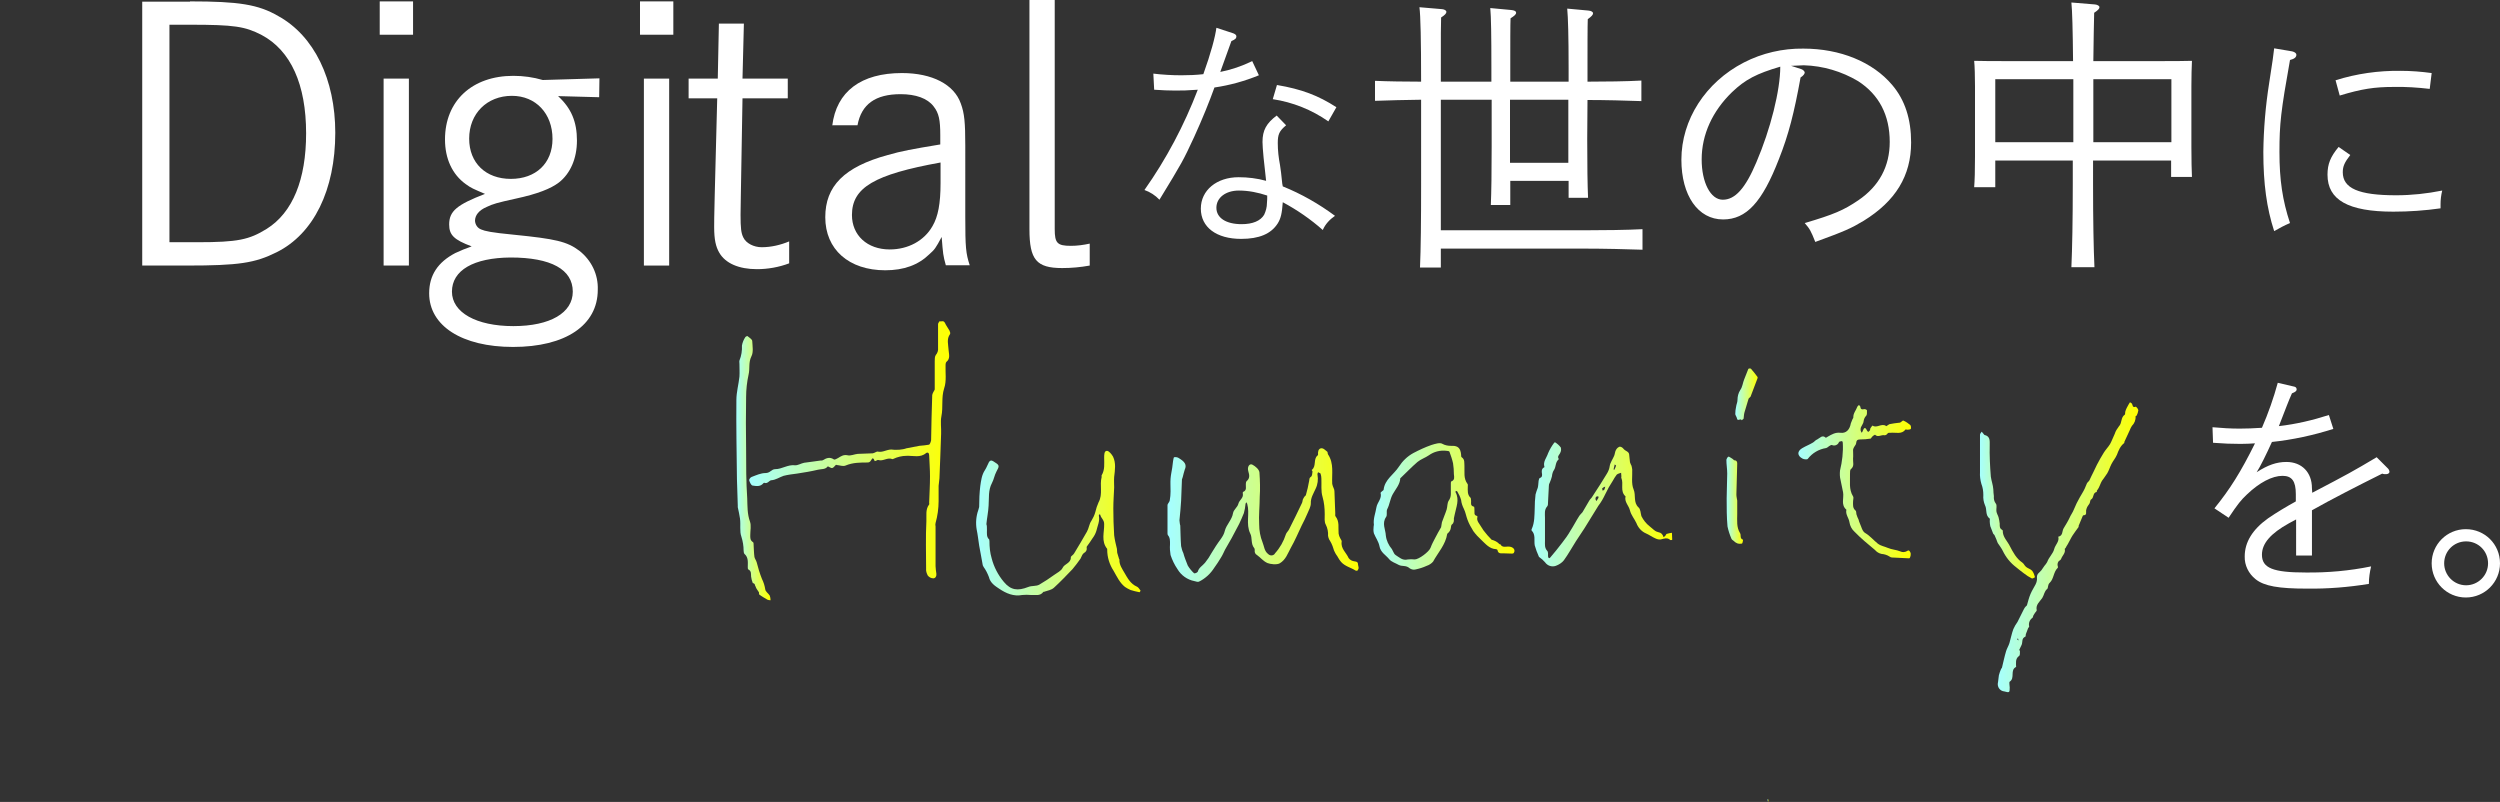 <?xml version="1.0" encoding="utf-8"?>
<!-- Generator: Adobe Illustrator 24.1.0, SVG Export Plug-In . SVG Version: 6.00 Build 0)  -->
<svg version="1.1" id="レイヤー_1" xmlns="http://www.w3.org/2000/svg" xmlns:xlink="http://www.w3.org/1999/xlink" x="0px"
	 y="0px" viewBox="0 0 900 288.7" style="enable-background:new 0 0 900 288.7;" xml:space="preserve">
<rect x="0" y="0" width="900" height="288.7" fill="#333333" stroke="none"/>
<style type="text/css">
	.st0{fill:#FFFFFF;}
	.st1{fill:url(#SVGID_1_);}
	.st2{fill:url(#SVGID_2_);}
	.st3{fill:url(#SVGID_3_);}
	.st4{fill:url(#SVGID_4_);}
	.st5{fill:url(#SVGID_5_);}
	.st6{fill:url(#SVGID_6_);}
	.st7{fill:url(#SVGID_7_);}
	.st8{fill:url(#SVGID_8_);}
	.st9{fill:url(#SVGID_9_);}
	.st10{fill:url(#SVGID_10_);}
	.st11{fill:url(#SVGID_11_);}
	.st12{fill:url(#SVGID_12_);}
</style>
<g id="レイヤー_2_1_">
	<g id="レイヤー_8">
		<path class="st0" d="M68.4,0.5C86,0.5,93,1.6,100.2,5.8c12.9,7.1,20.5,22.8,20.5,42c0,20.6-7.8,36.4-21.1,43
			c-7.8,3.9-13.6,4.8-32.4,4.8h-16v-95H68.4z M71.1,87.2c14.5,0,18.6-0.9,24.9-4.8c9.4-5.9,14.2-17.8,14.2-34.4
			c0-17.6-5.5-29.8-16-35.4c-6-3.1-9.9-3.7-25.8-3.7h-7.4v78.3H71.1z"/>
		<path class="st0" d="M215.7,35l-14.8-0.4c4.8,4.4,6.8,9.3,6.8,16c0,6.5-2.4,11.9-6.5,15.1c-2.9,2.2-7.6,4.1-15.5,5.8
			c-6.8,1.5-8.2,1.9-10.5,3c-2.8,1.2-4.2,3-4.2,5c0.1,1.4,0.9,2.6,2.2,3.1c1.4,0.6,3.5,1.1,11.8,1.9c14.9,1.5,19.1,2.4,23.6,5.8
			c4.3,3.4,6.8,8.5,6.6,14c0,12.8-11.6,20.6-30.5,20.6c-18.4,0-30.2-7.6-30.2-19.3c0-6.5,3.1-11.2,9.4-14.5c1.9-0.9,3.9-1.7,5.9-2.4
			c-6.4-2.4-8.1-4.1-8.1-7.9c0-4.8,2.8-7.1,12.9-11c-4.2-1.8-5-2.1-6.9-3.5c-4.9-3.5-7.5-9.2-7.5-16.1c0-13.9,9.8-22.9,24.6-22.9
			c3.6,0,7.2,0.5,10.6,1.5l20.4-0.6L215.7,35z M162.7,105c0,7.5,8.8,12.4,22.1,12.4s21.4-4.8,21.4-12.4c0-8-7.8-12.3-22.4-12.3
			C170.5,92.8,162.7,97.3,162.7,105L162.7,105z M168.9,49.9c0,8.8,6,14.5,15,14.5s15-5.6,15-14.4c0-9.1-6-15.5-14.6-15.5
			C175.3,34.5,168.9,40.9,168.9,49.9L168.9,49.9z"/>
		<path class="st0" d="M242.4,0.5v12h-12v-12H242.4z M240.9,28.3v67.3h-9.1V28.3H240.9z"/>
		<path class="st0" d="M148.7,0.5v12h-12v-12H148.7z M147.2,28.3v67.3h-9.1V28.3H147.2z"/>
		<path class="st0" d="M283.6,28.3v7.1h-16.3l-0.6,35.1c-0.1,4.5-0.1,5.5-0.1,6.8c0,4.8,0.2,6.6,1,8.2c1,2.1,3.8,3.5,6.6,3.5
			c3.4,0,6.8-0.8,9.9-2.1v7.9c-3.7,1.4-7.7,2.1-11.6,2.1c-6.5,0-11.4-2.1-13.6-6c-1.2-2.1-1.8-4.6-1.8-9.2c0-2.4,0-2.6,0.2-11.4
			l0.9-34.9h-10.3v-7.1h10.5l0.4-19.8h9l-0.5,19.8H283.6z"/>
		<path class="st0" d="M299.6,45.3c1.5-12.4,10.4-19,25.1-19c10.9,0,18.8,4.1,21.2,11c1.3,3.5,1.6,6.8,1.6,15.2V78
			c0,11.1,0.2,13.2,1.6,17.5h-8.6c-1-3.6-1-4-1.5-10.2c-2.2,4.1-2.5,4.5-4.4,6.2c-4,3.9-9.2,5.8-15.9,5.8
			c-13.1,0-21.6-7.5-21.6-19.1c0-11.2,6.8-18.1,22.5-22.4c4.9-1.4,8.6-2.1,18.9-3.8v-3.4c0-5.4-0.5-7.9-2.4-10.3
			c-2.2-2.9-6.4-4.4-11.9-4.4c-9,0-14.1,3.6-15.5,11.2H299.6z M338.6,58.5c-23.8,4.3-31.9,9-31.9,18.9c0,7.3,5.5,12.4,13.6,12.4
			c6.6,0,12.4-3.1,15.4-8.4c2-3.4,2.9-8.1,2.9-15.5V58.5z"/>
		<path class="st0" d="M379.7,82.5c0,5,0.9,6,5.8,6c2.3,0,4.5-0.3,6.8-0.8v7.9c-3.3,0.6-6.6,0.9-9.9,0.9c-9.3,0-11.8-3-11.8-14V0
			h9.1V82.5z"/>
		<path class="st0" d="M444,12c0.7,0.3,1.1,0.6,1.1,1.1c0,0.7-0.4,1.1-1.8,1.7l-4,11.1c4-0.8,7.8-2.1,11.5-3.9l2.4,5.1
			c-5.1,2.1-10.5,3.6-16,4.4c-1.8,5-4.2,11-7.3,17.8c-4,8.6-4.2,9-12.5,22.6c-1.5-1.6-3.4-2.8-5.4-3.5c7.9-11.2,14.3-23.3,19.2-36.1
			c-4.2,0.3-5.3,0.3-8.3,0.3c-2.5,0-4.1-0.1-7.4-0.3l-0.3-5.8c3.3,0.4,6.7,0.6,10.1,0.6c2.7,0,5.3-0.1,7.9-0.4
			c2.7-7.5,4.3-13.5,4.7-16.7L444,12z M463,45.1c-2.5,2.1-3,3.3-3,6.4c0,2.7,0.3,5.3,0.8,7.9c0.4,2.5,0.4,3,0.7,5.7
			c0.1,0.7,0.1,1.3,0.3,2c6.7,2.7,13,6.3,18.8,10.6c-1.9,1.3-3.5,3-4.4,5.1c-4.4-3.9-9.2-7.2-14.4-10c-0.3,4.1-0.7,5.8-1.8,7.6
			c-2.4,3.8-6.7,5.6-13.2,5.6c-8.9,0-14.5-4.2-14.5-10.9c0-6.6,5.7-11.3,13.6-11.3c3.3,0,6.7,0.4,9.9,1.3c-0.7-5.8-1.3-11.9-1.3-14
			c0-4.2,1.4-6.7,5.1-9.5L463,45.1z M446,68.6c-4.8,0-8.1,2.6-8.1,6.2s3.4,5.9,9.1,5.9c4,0,6.8-1.2,8.1-3.4c0.6-1.3,1-2.7,1-4.2
			c0.1-0.9,0.1-1.8,0.1-2.7C452.9,69.3,449.5,68.6,446,68.6z M459.7,30.6c8.9,1.5,14.9,3.8,21.4,8l-2.9,5.1c-6-4.2-12.8-6.9-20-8
			L459.7,30.6z"/>
		<path class="st0" d="M571.4,50c0,9.5,0.1,16.6,0.3,21.2h-7v-6.1h-21v8.7h-7c0.2-4.7,0.3-11.8,0.3-21.2V35.9h-18.3v47h52
			c6.2,0,15.3-0.1,20.6-0.4v7.4c-5.3-0.2-14.4-0.4-20.6-0.4h-52v6.8h-7.5c0.3-6.7,0.4-16.9,0.4-30.2V35.9
			c-5.6,0.1-12.2,0.2-16.6,0.4v-7.2c4.4,0.2,11,0.3,16.6,0.3c0-14.8-0.2-23.8-0.6-26.8l8.2,0.7c0.9,0.1,1.5,0.5,1.5,1
			s-0.5,1.1-1.9,2c-0.1,3.4-0.1,3.6-0.1,23.1h18.2v-5c0-11.8-0.1-18.3-0.4-21.5l7.5,0.7c1.1,0.1,1.8,0.4,1.8,1s-0.6,1.1-2,2
			c-0.1,2-0.1,8.8-0.1,17.8v5h21v-4.8c0-11.7-0.2-18.3-0.5-21.5l7.6,0.7c1.1,0.1,1.7,0.5,1.7,1s-0.5,1.1-1.9,2.1
			c-0.1,1.9-0.1,11.5-0.1,17.7v4.8c6,0,14.3-0.1,19.4-0.4v7.4c-5.1-0.2-13.4-0.4-19.4-0.4L571.4,50z M543.6,35.9v22.7h21V35.9H543.6
			z"/>
		<path class="st0" d="M648.5,24.9c0.6,0.2,1.2,0.8,1.2,1.2s-0.4,1.1-1.5,1.8c-2.3,12.7-4.3,20.6-7.8,29.4
			C634.4,72.8,628.7,79,620.3,79c-9,0-15-8.6-15-21.5c0-14.4,8.7-27.9,22.5-35c6.6-3.4,14-5.1,21.4-5c13.3,0,25,4.8,32,13.1
			c4.6,5.4,6.8,12.3,6.8,20.7c0,12-5.6,21.1-17.1,28.2c-4.5,2.7-6.7,3.7-17.4,7.6c-1.6-4-1.9-4.6-3.8-6.8c10.5-3.1,14-4.6,19.3-8.2
			c7.5-5.1,11.3-12.2,11.3-21c0-9.6-3.8-17-11.4-21.9c-5.9-3.5-12.6-5.5-19.5-5.7c-0.8,0-2.8,0.1-4.6,0.2L648.5,24.9z M623.5,33.2
			c-7,6.8-10.9,15.2-10.9,24.2c0,8.3,3.2,14.5,7.6,14.5s8.1-4,12.1-13.5c5.1-11.9,8.6-25.9,8.6-34.4
			C632.4,26.5,628.3,28.6,623.5,33.2L623.5,33.2z"/>
		<path class="st0" d="M718.3,57.8v9.6h-7.6c0.2-2.5,0.3-5.9,0.3-11V31c0-3.3-0.1-7.2-0.3-9.1c3.6,0.1,6.8,0.1,11.4,0.1h24.2
			c-0.1-11.2-0.3-18.3-0.6-21.1l8.5,0.7c0.9,0.1,1.6,0.5,1.6,1s-0.5,1.1-1.9,2c-0.1,3.7-0.2,9.8-0.3,17.4h24.1c4.7,0,7.9,0,11.4-0.1
			c-0.1,1.9-0.2,5.8-0.2,9.1v21.9c0,4.9,0.1,8.4,0.2,10.8h-7.5v-5.9h-28.1V66c0,13.6,0.2,23.6,0.5,30.2h-8.3
			c0.3-6.7,0.5-16.9,0.5-30.2v-8.2H718.3z M746.4,28.5h-28.1v22.7h28.1V28.5z M781.7,51.2V28.5h-28.1v22.7H781.7z"/>
		<path class="st0" d="M825.2,18.5c0.9,0.2,1.5,0.7,1.5,1.2c0,0.9-0.7,1.5-2.3,1.9c-3.3,18.5-3.8,23-3.8,33.1s1.1,17.4,3.8,25.6
			c-1.9,0.8-3.8,1.8-5.7,2.9c-2.7-8.3-3.9-17.1-3.9-28.5c0.1-8.3,0.8-16.6,2.1-24.8c1.1-7,1.7-11.2,1.8-12.5L825.2,18.5z
			 M846.1,55.8c-2,2.6-2.7,4-2.7,6.2c0,5.8,5.7,8.3,19.2,8.3c5.6,0,11.1-0.6,16.6-1.7c-0.4,1.6-0.6,3.3-0.6,4.9V75
			c-5.6,0.8-11.3,1.2-17,1.2c-16.2,0-23.7-4.2-23.7-13.3c0-3.9,1.1-6.5,4-10L846.1,55.8z M840.8,28.9c7.6-2.4,15.5-3.5,23.4-3.4
			c3.8,0,7.5,0.3,11.2,0.8l-0.7,5.7c-4.3-0.5-8.7-0.8-13-0.7c-6.9,0-11.5,0.7-19.4,3.1L840.8,28.9z"/>
		<g id="シェイプ_18">
			
				<linearGradient id="SVGID_1_" gradientUnits="userSpaceOnUse" x1="420.858" y1="104.48" x2="489.61" y2="104.48" gradientTransform="matrix(1 0 0 -1 0 290)">
				<stop  offset="0" style="stop-color:#A6FFFF"/>
				<stop  offset="1" style="stop-color:#FFFF00"/>
			</linearGradient>
			<path class="st1" d="M426.5,169.1c-0.3,0.9-0.5,1.8-0.7,2.6c-0.1,0.3-0.2,0.6-0.3,0.9c-0.1,2.6-0.2,5.1-0.3,7.7
				c-0.1,2.3-0.4,4.7-0.6,7c0.1,0.7,0.1,1.3,0.3,1.9c0.1,2.5,0.1,5,0.3,7.4c0.2,0.9,0.4,1.7,0.8,2.5c0.4,1.5,1,3,1.6,4.5
				c0.6,1,1.4,2,2.3,2.8c0.5,0,1-0.2,1.3-0.6c0.4-1.5,1.7-2.1,2.6-3.2c0.9-1.1,1.7-2.3,2.4-3.6c0.5-0.8,1-1.6,1.5-2.4
				c1.1-1.8,2.8-3.5,3.2-5.4c0.6-2.4,2.6-4,3-6.5c0.2-1.2,1.6-2.1,1.9-3.3c0.3-1.4,2-2.1,1.6-3.8c0-0.1,0-0.5,0.1-0.5
				c1.5-0.6,0.9-1.9,1-2.9c0-0.4,0.1-0.8,0.3-1c1.2-1,1-2.2,0.6-3.5c-0.5-1.6,0.4-3,1.5-2.4s2.4,1.7,2.5,2.8
				c0.2,2.9,0.3,5.9,0.1,8.8c0,3.3-0.4,6.6-0.2,9.9c0,2.2,0.4,4.4,1.2,6.4c0.6,1.4,0.6,3.2,2.1,4.3c0.6,0.6,1.6,0.6,2.2,0
				c0.1-0.1,0.1-0.2,0.2-0.3c1.8-2,3.1-4.3,3.9-6.8c0.2-0.7,0.9-1.2,1.2-1.9c1.6-3.1,3.1-6.3,4.6-9.4c0.2-0.4,0.2-0.8,0.3-1.2
				c0.2-0.4,0.3-0.7,0.6-1.1c0.1-0.2,0.4-0.3,0.5-0.5c0.5-1.7,0.9-3.5,1.2-5.2c0.1-0.6,0-1.1,0.7-1.5c0.4-0.3,0.4-1.2,0.5-1.8
				c0-0.2-0.3-0.6-0.3-0.6c1.8-1.3,0.5-3.9,2.1-5.2c0.1-0.1,0.2-0.2,0.2-0.4c-0.1-0.9,0.1-2,1-2.2s1.6,0.7,2.3,1.2
				c0.2,0.1,0.1,0.7,0.3,1c2.2,3.3,1.3,7,1.5,10.6c0.1,0.5,0.3,1.1,0.5,1.5c0.2,0.4,0.3,0.8,0.3,1.2c0.1,2.7,0.2,5.3,0.3,8
				c0,0.3-0.1,0.8,0.1,1c1.5,1.9,0.9,4.1,1.1,6.2c0.1,0.6,0.3,1.2,0.6,1.7c0.2,0.4,0.6,0.9,0.5,1.2c-0.4,2.5,1.7,4,2.5,5.9
				c0.5,0.7,1.3,1.1,2.2,1.2c0.8,0.1,1.2,0.3,1.2,1.2c0,0.4,0.2,0.7,0.2,1.1c0,0.4-0.2,0.7-0.4,1c-0.1,0.1-0.5,0.1-0.7,0
				c-1.7-1.1-3.8-1.5-5.2-3.1c-0.4-0.5-0.8-1-1.1-1.6c-0.2-0.3-0.3-0.6-0.5-0.8s-0.5-0.8-0.7-1.2s-0.4-0.8-0.5-1.3
				c-0.2-0.6-0.4-1.2-0.7-1.8s-0.5-0.9-0.8-1.4c-0.2-0.4-0.3-0.8-0.4-1.3c0.1-1.4-0.2-2.8-0.8-4c-0.6-1-0.4-2.5-0.4-3.8
				c0-2.1-0.2-4.2-0.8-6.3c-0.6-2-0.3-4.3-0.4-6.5c0-0.6-0.1-1.2-0.3-1.8c-0.1-0.2-0.6-0.3-0.9-0.5c-0.1,0.3-0.3,0.6-0.2,0.9
				c0.3,1.7,0.1,3.5-0.7,5.1c-0.7,1.6-1.8,3.2-1.7,5.2c0,1.2-0.7,2.4-1.2,3.6c-0.6,1.5-1.4,3-2.1,4.4c-1.3,2.7-2.4,5.4-3.9,8
				c-1.1,2-1.8,4.3-4,5.6c-1.1,0.6-3.4,0.3-4.4-0.1c-1.6-0.7-2.5-2-3.8-2.9c-0.6-0.3-0.9-1-0.8-1.6c0-0.3,0-0.7-0.2-0.9
				c-1.3-1.6-0.6-3.7-1.4-5.2c-1.7-3.5-0.1-7.2-1.1-10.7c-0.1-0.2-0.2-0.4-0.3-0.6c-0.1,0.1-0.2,0.3-0.3,0.5
				c-0.1,1.2-0.3,2.3-0.6,3.4c-0.5,1.3-1.1,2.6-1.7,3.9c-0.9,1.7-1.8,3.4-2.7,5.1c-0.8,1.4-1.6,2.8-2.4,4.2c-0.5,1-0.9,2-1.5,2.9
				c-0.7,1.2-1.5,2.4-2.3,3.5c-0.7,1.1-1.5,2.1-2.5,3c-0.9,0.8-2,1.6-3.1,2.1c-0.4,0.2-1.1-0.1-1.6-0.2c-2.6-0.5-4.8-2.1-6.1-4.3
				c-1.1-1.6-1.9-3.3-2.5-5.1c-0.2-1.2-0.3-2.5-0.2-3.8c0-1.2,0.1-2.4-0.8-3.4c-0.1-0.2-0.1-0.6-0.1-0.8c0-3.3,0-6.6,0-9.9
				c0-0.6,0.7-1.1,0.8-1.7c0.2-1.1,0.3-2.2,0.3-3.3c0-1.5-0.1-3.1,0-4.6c0.1-1.3,0.4-2.6,0.6-3.9c0.1-0.8,0.2-1.6,0.3-2.4
				c0.1-0.5,0.2-1.4,0.4-1.4c0.6-0.1,1.3,0,1.8,0.4C426.3,166.1,427.4,167.2,426.5,169.1z"/>
			
				<linearGradient id="SVGID_2_" gradientUnits="userSpaceOnUse" x1="269.8" y1="128.035" x2="341.932" y2="128.035" gradientTransform="matrix(1 0 0 -1 0 290)">
				<stop  offset="0" style="stop-color:#A6FFFF"/>
				<stop  offset="1" style="stop-color:#FFFF00"/>
			</linearGradient>
			<path class="st2" d="M337.9,174.9c0,1.9,0,3.7,0,5.5c0,2.7-0.4,5.4-1.1,7.9c-0.1,0.4-0.1,0.8,0,1.2c0,4.8,0,9.6,0,14.3
				c0,0.9,0.2,1.9,0.3,2.8s-0.4,1.6-1.1,1.6c-0.8,0-1.5-0.4-2-1c-0.4-0.8-0.7-1.6-0.6-2.5c0-5.7-0.2-11.4,0.1-17.1
				c0.1-2-0.4-4.2,1-6c0.1-0.1,0-0.4,0-0.6c0.1-3.2,0.3-6.3,0.3-9.5c0-2.5-0.2-5-0.3-7.6c0-0.8-0.5-1.2-1.1-0.8
				c-2.1,1.8-4.6,0.9-7,1c-1.7,0-3.3,0.4-4.8,1.1c-0.1,0-0.2,0.1-0.3,0.1c-1.8-0.8-3.4,0.9-5.1,0.3c-0.2-0.1-0.6,0.2-0.9,0.3
				c-0.1,0-0.3,0.1-0.4,0.1c-0.8-2.1-1.1-0.3-1.7,0.2c-0.2,0.2-0.5,0.3-0.8,0.3c-2.7,0-5.4,0-8,1.1c-0.9,0.4-2.1-0.1-3.2-0.2
				c-0.1,0-0.2-0.1-0.2-0.1c-0.5,0.4-0.9,1.1-1.4,1.2s-1.5-0.7-1.6-0.6c-0.9,1.2-2.3,0.9-3.5,1.2c-2.5,0.6-5,1-7.6,1.4
				c-1.6,0.2-3.2,0.4-4.8,0.8c-1.5,0.5-2.8,1.5-4.5,1.6c-0.7,0.1-1.3,1.4-2.5,0.9c-0.1,0-0.2,0.1-0.3,0.2c-1.1,1.3-2.6,1-3.9,0.8
				c-0.5-0.1-1-1.2-1.2-1.9c-0.1-0.3,0.5-1.1,0.9-1.2c1.6-0.6,3.3-1.4,5-1.4s2.1-1.4,3.5-1.4c2.4,0,4.5-1.7,7.1-1.4
				c1,0.1,2.2-0.7,3.3-0.9c2-0.3,4-0.5,5.9-0.8c0.3,0,0.6,0,0.8-0.1c1.3-0.8,2.5-1.3,4-0.3c0.2,0.2,1-0.2,1.5-0.5
				c1-0.6,1.9-1.3,3.4-1c1.1,0.3,2.5-0.4,3.7-0.5c1.8-0.1,3.6-0.1,5.4-0.2c0.7-0.1,1.4-0.8,1.9-0.6c1.9,0.4,3.5-1.1,5.5-0.7
				c0.6,0.1,1.4,0,2.2,0c0.9-0.1,1.7-0.2,2.5-0.5c1.5-0.3,3.1-0.6,4.7-0.9c1.2-0.1,2.3-0.2,3.4-0.4c0.4-0.1,0.7-1.1,0.8-1.6
				c0.1-5.4,0.2-10.8,0.4-16.3c0.1-0.5,0.3-0.9,0.6-1.4c0.1-0.2,0.3-0.4,0.3-0.6c0-3.4,0-6.8,0-10.2c0-0.7,0-1.7,0.4-2.2
				c0.6-0.7,0.9-1.6,0.8-2.5c0-2.8,0-5.7,0-8.6c0-0.4,0.4-0.8,0.6-1.1c0.5,0.4,1.3-0.5,1.9,0.7c0.4,0.9,1.1,1.8,1.6,2.7
				c0.2,0.4,0.4,1,0.2,1.3c-1.3,1.8-0.6,3.8-0.5,5.8c0.1,1.4,0.7,3-0.8,4.2c-0.2,0.2-0.3,0.7-0.3,1c-0.1,2.9,0.4,5.9-0.5,8.5
				c-1.1,3.4-0.3,6.7-1,10.1c-0.4,2,0,4.2-0.1,6.3c-0.1,2.8-0.2,5.6-0.3,8.4c-0.1,2.5-0.2,5.1-0.3,7.6
				C338.1,173.2,338,174,337.9,174.9z"/>
			
				<linearGradient id="SVGID_3_" gradientUnits="userSpaceOnUse" x1="351.554" y1="101.974" x2="410.795" y2="101.974" gradientTransform="matrix(1 0 0 -1 0 290)">
				<stop  offset="0" style="stop-color:#A6FFFF"/>
				<stop  offset="1" style="stop-color:#FFFF00"/>
			</linearGradient>
			<path class="st3" d="M355.3,190.8c0,1.3-0.2,2.5,0.8,3.4c0.1,0.1,0,0.4,0.1,0.6c0,2.1,0.2,4.2,0.8,6.2c0.8,3.1,2.3,6,4.4,8.5
				c2.5,3,5,3.3,8.8,1.8c1.2-0.5,2.8-0.2,3.9-0.8c1.9-1.1,3.7-2.3,5.5-3.6c1-0.7,2.4-1.4,2.9-2.4c0.7-1.6,3.1-1.7,3-3.9
				c0-0.4,0.9-0.8,1.2-1.4c1.6-2.6,3.1-5.2,4.6-7.8c0.7-1.2,0.8-2.8,1.6-3.9c0.6-1,1.1-2,1.4-3.1c0.3-1.3,0.7-2.5,1.2-3.6
				c1.6-2.9,0.3-6.1,1.1-9.1c0-0.2-0.1-0.4,0-0.6c1.2-2,0.9-4.2,0.9-6.3c0-1.1,0-2.5,1-2.5c0.7,0,1.7,1.2,2.2,2.1
				c1.1,2.3,0.7,4.8,0.4,7.3c-0.1,1.3,0,2.6,0,3.8c-0.1,2.5-0.3,5-0.3,7.6c0,3.2,0.1,6.4,0.3,9.6c0.2,1.6,0.6,3.3,1,4.9
				c0.1,0.5,0,1,0.1,1.4c0.2,0.7,0.4,1.3,0.6,2c0,0.2,0.2,0.3,0.2,0.5c-0.1,1.8,1,3.3,1.8,4.7c1.1,1.9,2.2,4,4.5,5
				c0.5,0.2,0.9,0.9,1.3,1.4c0,0.1-0.3,0.7-0.4,0.6c-1.1-0.2-2.2-0.5-3.2-0.8c-0.7-0.3-1.4-0.7-2-1.1c-1.9-1.5-2.9-3.7-4.1-5.8
				c-1.5-2.3-2.3-4.9-2.3-7.6c0-0.1,0-0.2,0-0.3c-2.3-2.8-1-6-1.1-9c0-1.5-1.2-2.1-1.4-3.3c-0.1-0.1-0.2-0.1-0.4-0.1
				c-0.1,0.2-0.1,0.3-0.1,0.5c0.4,1.9-0.5,3.6-0.9,5.4c-0.3,1-0.8,1.9-1.4,2.7c-0.6,1-1.3,1.9-2,2.9c-0.1,0.1-0.1,0.2-0.1,0.4
				c0.2,0.8-0.2,1.6-1,2c-0.6,0.4-0.8,1.3-1.2,2c-0.9,1.3-1.9,2.6-2.9,3.8c-2.2,2.3-4.4,4.6-6.7,6.7c-0.9,0.8-2.2,1-3.4,1.4
				c-0.1,0.1-0.4,0-0.4,0.1c-1.2,1.6-2.9,1-4.4,1.1c-1.1-0.1-2.2-0.1-3.2,0c-3.1,0.6-5.8-0.6-8.2-2.2c-1.5-1-3.3-2.1-3.8-4.3
				c-0.5-1.3-1.1-2.5-1.9-3.6c-0.1-0.2-0.2-0.4-0.3-0.6c-0.4-2.4-0.9-4.8-1.3-7.1c-0.3-1.9-0.5-3.9-0.9-5.8c-0.4-2.3-0.2-4.8,0.6-7
				c0.1-0.3,0.2-0.7,0.3-1.1c0-2.5,0.1-5,0.4-7.5c0.3-2,0.5-4,1.7-5.8c0.6-0.9,0.9-1.9,1.4-2.8c0.7-1.2,1.6-0.3,2.1,0
				c1.8,1.1,1.7,1.4,0.6,3.4c-0.7,1.3-0.9,2.8-1.6,4.1c-1.4,2.6-1,5.4-1.2,8.1c-0.1,2.2-0.6,4.5-0.8,6.7
				C355.3,189.1,355.3,190,355.3,190.8z"/>
			
				<linearGradient id="SVGID_4_" gradientUnits="userSpaceOnUse" x1="719.169" y1="92.924" x2="770.05" y2="92.924" gradientTransform="matrix(1 0 0 -1 0 290)">
				<stop  offset="0" style="stop-color:#A6FFFF"/>
				<stop  offset="1" style="stop-color:#FFFF00"/>
			</linearGradient>
			<path class="st4" d="M727.2,234.1c-0.1,0.7,0.1,1.8-0.3,2c-1.5,1.1-1.1,2.6-1.1,4c-2.3,1.1-0.3,4-2.3,5.3c-0.3,0.2,0,1.4,0,2.1
				c0,1.9-0.1,1.9-2,1.4c-1.2-0.1-2.2-1.1-2.3-2.4c0-0.3,0-0.7,0.1-1c0.1-0.8,0.2-1.6,0.3-2.4c0.2-0.8,0.5-1.6,0.8-2.3
				c0.1-0.2,0.3-0.3,0.3-0.4c0.5-2,0.9-4,1.5-6c0.3-1,0.9-1.9,1.2-2.9c0.5-1.7,0.8-3.4,1.4-5c0.4-0.9,0.9-1.8,1.5-2.6
				c0.8-1.5,1.5-3.1,2.3-4.6c0.2-0.4,0.4-0.7,0.7-1c0.1-0.1,0.3-0.2,0.4-0.4c0.4-1.4,0.7-2.7,1.3-4.1s1.2-2.2,1.8-3.4
				c0.4-0.8,0.6-1.6,0.5-2.5c-0.1-1.4,1-1.8,1.6-2.6c0.4-0.5,0.7-1.1,1.1-1.6c0.4-0.4,0.7-0.9,1-1.4c0.6-1.7,2.1-3,2.5-4.6
				s1.9-2.7,1.5-4.4c0,0,0-0.1,0-0.1c1.7-0.3,1.3-2,1.9-3c0.7-1.2,1.5-2.4,2.1-3.7c0.4-1,1.2-2,1.6-3.1c0.6-1.5,1.3-2.9,2.1-4.3
				c0.6-1.1,1.3-2.1,1.8-3.2c0.3-0.6,0.5-1.3,0.8-1.9c0.2-0.4,0.7-0.7,0.9-1.1c0.5-1,0.9-2,1.4-2.9s0.8-1.8,1.3-2.7
				c0.8-1.5,1.6-3,2.5-4.4c0.7-1.1,1.6-2,2.2-3s1.1-2.5,1.7-3.7c0.3-1,0.9-1.9,1.5-2.7c1.2-1.2,0.6-3.2,2.1-4.2
				c0.2-0.1,0.1-0.7,0.2-1.1c0.1-0.4,0.3-0.9,0.5-1.3c0.2-0.4,0.5-0.9,0.7-1.3c0.2-0.3,0.3-0.5,0.5-0.8c0.2,0.2,0.5,0.3,0.7,0.5
				c0.3,0.5,0.1,1.6,1.4,1.1c0.4,0.3,0.8,0.8,0.9,1.3c-0.1,0.7-0.3,1.3-0.6,1.9c-0.1,0.1-0.4,0.2-0.4,0.3c0.1,1.3-0.4,2.5-1.3,3.4
				c-0.3,0.5-0.6,1-0.8,1.6c-0.6,1.4-1.3,2.7-1.9,4.1c-0.1,0.2,0,0.4-0.1,0.5c-1.4,1.1-2,2.6-2.6,4.2c-0.5,1.2-1.4,2.2-2,3.4
				s-0.9,2.3-1.5,3.3s-1.3,1.8-1.9,2.7c-0.3,0.5-0.5,1-0.7,1.5c-0.1,0.3-0.3,0.6-0.4,0.9s-0.5,0.8-0.7,1.1c-0.1,0.1,0,0.5-0.1,0.5
				c-1.5,0.3-0.9,2.1-2,2.7c-0.4,0.2-0.3,1-0.6,1.5s-0.6,0.8-0.8,1.2c-0.2,0.4-0.3,0.8-0.4,1.2c-0.1,0.7,0.4,1.8-1,1.8
				c0,0-0.1,0.1-0.2,0.2c-0.5,1.2-1,2.4-1.5,3.6c0,0.1,0,0.3,0,0.4c-0.7,1-1.5,2-2.2,3.1s-1.1,2.1-1.7,3.1c-0.3,0.5-0.6,0.9-0.8,1.4
				c-0.1,0.1-0.3,0.2-0.3,0.3c0.4,1.5-0.9,2.4-1.3,3.6c-0.1,0.4-0.7,0.6-1,1c-0.2,0.3-0.3,0.7-0.3,1.1c0,0.4,0.3,0.9,0.1,1.1
				c-1.6,1.5-1.4,4-2.9,5.4c-0.8,0.7-0.5,1.9-0.9,2.2c-1.1,0.9-1.1,2.2-1.8,3.3c-0.9,1.3-2.4,2.4-2,4.3c0.1,0.3-0.3,0.6-0.5,0.9
				s-0.5,0.7-0.7,1.1s-0.1,0.6-0.3,0.8c-1,0.7-1.5,1.9-1.2,3.1c0,0.2-0.3,0.5-0.4,0.7c-0.3,0.7-0.5,1.4-0.8,2.1
				c-0.1,0.3,0,0.9-0.2,0.9c-1.4,0.6-0.9,1.9-1.3,2.9c-0.3,0.7-0.6,1.3-1,2.1 M726.7,230.6l-0.2-0.7l-0.4,0.1
				c0.1,0.2,0.3,0.4,0.5,0.5L726.7,230.6z"/>
			
				<linearGradient id="SVGID_5_" gradientUnits="userSpaceOnUse" x1="494.522" y1="107.774" x2="544.986" y2="107.774" gradientTransform="matrix(1 0 0 -1 0 290)">
				<stop  offset="0" style="stop-color:#A6FFFF"/>
				<stop  offset="1" style="stop-color:#FFFF00"/>
			</linearGradient>
			<path class="st5" d="M503.6,203.4c-1.2-0.7-2.7-1.1-3.5-2.1c-1.2-1.5-3.1-2.4-3.5-4.7c-0.3-1.6-1.4-3.1-2-4.6
				c-0.2-0.8-0.2-1.6-0.1-2.4c0-0.2,0.1-0.5,0.1-0.7c-0.3-2.2,0.6-4.2,0.9-6.2c0.3-1.9,2.1-3.2,1.5-5.3c0-0.1,0.4-0.4,0.6-0.6
				s0.5-0.3,0.5-0.5c0.4-3.7,3.7-5.5,5.5-8.3c1.3-2,3-3.7,5.2-4.9c2.1-1.1,4.2-2.1,6.5-2.9c1.3-0.4,3.1-1,4-0.4c0.9,0.5,2,0.7,3,0.7
				c0.2,0,0.4,0,0.6,0c2,0,2.9,0.9,3.1,3.2c0,0.3,0,0.8,0.2,0.9c1.2,0.8,0.9,2,1,3.2c0.1,2.2-0.4,4.4,1.1,6.4c0.2,0.2,0.1,0.6,0.1,1
				c0,1.4-0.2,2.9,1,4c0.2,0.2,0.1,0.8,0.2,1.2c0,0.8-0.3,1.7,1,2c0.2,0,0.2,0.9,0.2,1.4c0.1,0.7-0.3,1.6,0.8,1.9
				c0.1,0,0.3,0.2,0.3,0.3c-0.5,1.5,0.7,2.5,1.3,3.6c0.5,0.9,1.1,1.7,1.8,2.5c0.5,0.7,1.2,1.3,1.8,2c0.1,0.1,0.1,0.2,0.2,0.2
				c1.1,0.3,2.1,0.8,2.8,1.6c0,0,0.2,0,0.3,0c0.8,1.5,2.2,0.7,3.4,0.9c1.4,0.2,2.1,1.2,1.5,2.2c-0.1,0.2-0.4,0.3-0.6,0.3
				c-1,0-2.1-0.1-3.1-0.1s-2,0.2-2.2-1.2c0-0.1-0.3-0.3-0.5-0.3c-2.4-0.1-3.8-1.9-5.4-3.4c-1-0.9-2-2-2.8-3.1
				c-0.8-1.3-1.6-2.7-2.1-4.1c-0.5-1.3-0.7-2.7-1.3-3.9c-0.5-1-0.9-2.1-1-3.2c-0.3-1.1-0.8-2.1-1.4-3.1c-0.1-0.1-0.3-0.1-0.5-0.2
				c0,0.2-0.2,0.4-0.1,0.5c1.5,2.7,0.2,5.4-0.3,8c-0.1,0.4-0.2,0.9-0.3,1.4c0,0.8,0.1,1.6-0.7,2.2c-0.4,0.3-0.3,1.1-0.5,1.7
				c-0.1,0.4-0.3,0.7-0.6,1.1c-0.2,0.2-0.5,0.4-0.6,0.6c-0.6,3.9-3.3,6.7-5.1,10c-0.6,0.7-1.4,1.2-2.3,1.5c-1.3,0.6-2.6,1-4,1.3
				c-0.7,0.2-1.5,0-2.1-0.4C506.2,203.4,504.8,204,503.6,203.4 M518.8,189.8c0.1-0.6,0.2-1.2,0.3-1.8c0.5-1.5,1.2-3,1.7-4.6
				c0.3-1,0.2-2.3,0.7-3.1c0.5-0.7,0.8-1.5,0.8-2.4c0-1.2,0-2.5,0-3.7c0-0.3,0-0.9,0.2-0.9c1.3-0.5,1-1.6,0.9-2.6
				c0-1.3-0.1-2.6-0.3-3.9c-0.3-1.4-0.8-2.8-1.3-4.2c-0.1-0.2-0.7-0.3-1-0.3c-2.3-0.3-4.6,0.3-6.4,1.6c-1.3,0.9-2.9,1.4-4.1,2.4
				c-2.1,1.8-4,3.8-6,5.7c-0.1,0.1-0.2,0.1-0.2,0.2c-0.1,2.2-1.7,3.9-2.7,5.7s-1.1,3.7-2,5.4c-0.4,0.8,0.1,2.1-0.4,2.8
				c-1.6,2.3-0.2,4.5-0.1,6.7c0.2,1.8,1,3.5,2.2,4.9c0.1,0.2,0.2,0.4,0.3,0.6c0.3,0.5,0.5,1.2,1,1.5c1.3,0.8,2.5,2.1,4.4,1.6
				c0.8-0.1,1.7-0.1,2.5,0c1.5,0,5.2-2.8,5.7-4.2s1.1-2.4,1.7-3.6S518,191.2,518.8,189.8L518.8,189.8z"/>
			
				<linearGradient id="SVGID_6_" gradientUnits="userSpaceOnUse" x1="551.36" y1="108.535" x2="601.89" y2="108.535" gradientTransform="matrix(1 0 0 -1 0 290)">
				<stop  offset="0" style="stop-color:#A6FFFF"/>
				<stop  offset="1" style="stop-color:#FFFF00"/>
			</linearGradient>
			<path class="st6" d="M587.3,167.5c0.1,0.6,0.3,1.1,0.3,1.5c0.1,2.4-0.4,5.1,0.5,7.2s-0.2,4.7,1.8,6.5c0.7,0.6,0.7,2,1,3.1
				c0.7,1.4,1.7,2.7,3,3.7c0.7,0.5,1.3,1.2,2.1,1.7c0.5,0.3,1.2,0.4,1.7,0.6c0.4,0.2,0.7,0.5,0.9,0.9c0.1,0.2,0.2,0.4,0.3,0.7
				c0.2-0.2,0.4-0.3,0.6-0.5c0.2-0.2,0.3-0.6,0.5-0.7c0.6-0.2,1.3-0.3,1.9-0.4c0,0.8,0.1,1.6,0.1,2.5c0,0.1-0.6,0.2-0.7,0.1
				c-1.1-1-2.2-0.5-3.4-0.2c-0.7,0.1-1.4-0.1-2-0.4c-1.2-0.5-2.2-1.3-3.4-1.8c-1.6-0.7-2.8-2.1-3.4-3.7c-0.7-1.5-1.9-2.9-2.3-4.5
				c-0.4-1.8-2.1-3.1-1.6-5.1c-2.1-1.9-0.6-4.5-1.5-6.6c-0.1-0.2,0-0.4,0-0.6c0-0.4-0.1-0.9-0.1-1.3c-0.5,0.2-1.2,0.3-1.6,0.7
				c-0.5,0.7-1,1.4-1.4,2.2c-1,1.5-1.9,3.1-2.7,4.8c-0.7,1.5-1.5,2.9-2.5,4.2c-1.7,2.7-3.3,5.4-5,8.1c-1,1.6-2.1,3.1-3.1,4.7
				c-1.4,2.2-2.7,4.6-4.3,6.8c-0.7,0.9-1.8,1.6-2.9,2c-1.4,0.5-3,0-3.9-1.3c-0.6-0.7-1.3-1.3-2-1.8c-0.1-0.1-0.2-0.1-0.2-0.2
				c-0.6-1.3-1.1-2.7-1.5-4.1c-0.3-1.8,0.4-3.8-1.1-5.3c-0.1-0.1-0.1-0.3,0-0.5c1.1-2.4,1-5,1.1-7.5c0-1.7,0.1-3.3,0.3-5
				c0.2-0.8,0.5-1.6,0.8-2.4c0.2-0.8,0.2-1.7,0.3-2.5c0.1-0.4,0.2-0.9,0.4-1c1-0.3,0.9-1.1,0.8-1.7s-0.2-1.6,0.7-2.1
				c0.1,0,0.2-0.1,0.2-0.2c-0.6-1.9,0.8-3.3,1.3-4.9c0.6-1.4,1.3-2.6,2.2-3.8c0.1-0.1,0.3-0.2,0.3-0.2c0.8,0.5,1.5,1.1,2.1,1.9
				c0.2,0.7,0.1,1.4-0.3,2.1c-0.3,0.6-1,1.1-0.5,1.9c0,0.1,0,0.2,0,0.3c-1.2,1-0.9,2.6-1.6,3.7c-0.5,0.7-0.7,1.5-0.8,2.4
				c-0.2,0.8-0.5,1.6-0.8,2.3c-0.2,0.3-0.3,0.7-0.3,1.1c-0.1,1.9-0.2,3.9-0.3,5.8c0,0.6,0,1.3-0.3,1.6c-1.1,1.2-0.8,2.7-0.8,4.1
				c0,2.8,0,5.5,0,8.3c0,1.3-0.2,2.5,0.8,3.6c0.4,0.4,0.3,1.3,0.3,1.9s0.4,1,0.8,0.5c1.5-1.7,2.8-3.4,4.2-5.2
				c1.1-1.4,2.2-2.9,3.1-4.5c1.1-1.7,2-3.5,3.1-5.2c0.3-0.5,0.8-0.9,1.2-1.4c0.8-1.4,1.6-2.8,2.4-4.1c0.3-0.6,0.9-1,1.2-1.6
				c1.8-2.7,3.5-5.4,5.2-8.2c0.5-0.8,0.9-1.8,1-2.7c0.2-1.3,1.1-2.5,1.6-3.7c0.3-0.7,0.3-1.6,0.7-2.2c0.3-0.5,0.7-0.9,1.3-1.1
				c0.5,0,1,0.3,1.4,0.8c0.6,0.8,1.9,0.9,2,2c0.1,0.9,0.2,1.9,0.3,2.8c0.2,0.5,0.3,0.9,0.6,1.4 M575.4,178.7c-0.9-0.1-1.1,0.4-1,1.1
				c0.1,0.2,0.2,0.4,0.3,0.6l0.7-1.1C575.5,179.1,575.5,178.9,575.4,178.7 M581.8,167.6l-0.5-0.4c-0.1,0.6-0.3,1.1-0.4,1.7
				c0,0.1,0.1,0.2,0.2,0.3C581.4,168.7,581.6,168.2,581.8,167.6 M576.8,175.9l0.1,0.7c0.2-0.1,0.5-0.1,0.6-0.2
				c0.2-0.4,0.3-0.8,0.4-1.2c-0.5,0.1-0.9,0.4-1.2,0.7L576.8,175.9z"/>
			
				<linearGradient id="SVGID_7_" gradientUnits="userSpaceOnUse" x1="647.308" y1="116.465" x2="687.947" y2="116.465" gradientTransform="matrix(1 0 0 -1 0 290)">
				<stop  offset="0" style="stop-color:#A6FFFF"/>
				<stop  offset="1" style="stop-color:#FFFF00"/>
			</linearGradient>
			<path class="st7" d="M680.2,152.7c1.1-0.2,2.2-0.4,3.3-0.5c0.2,0,0.4,0,0.6-0.1c0.4-0.2,0.9-0.8,1.1-0.7c0.9,0.4,1.8,1,2.5,1.6
				c0.3,0.4,0.3,1,0.2,1.4c-0.1,0.2-0.8,0.3-1.2,0.3c-0.2,0-0.6-0.1-0.7-0.1c-1.4,1.9-3.5,1-5.4,1.2c-0.5,0.1-0.8-0.2-1.2,0.4
				c-0.2,0.3-0.6,0.5-1,0.5c-1.1-0.3-2.3,0.9-3.4-0.2c-0.3,0.1-0.7,0.4-0.9,0.6c-0.3,0.2-0.5,0.8-0.7,0.8c-1.2,0.2-2.5,0.3-3.8,0.3
				c-1,0-1.3,0.4-1.4,1.4c0,0.4-0.5,0.9-0.7,1.3c-0.2,0.3-0.3,0.6-0.4,1c0,1.1,0.1,2.2,0,3.2c-0.1,1.3,0.6,2.7-0.8,3.8
				c-0.3,0.2-0.3,1.1-0.3,1.6c0.1,2.8-0.5,5.6,1.1,8.2c0.3,0.4,0,1.2,0,1.9c0,1.1-0.2,2.3,0.9,3.2c0.3,0.2,0.2,0.9,0.3,1.3
				c0.2,0.7,0.5,1.4,0.8,2c0.1,0.4,0.2,0.8,0.4,1.2c0.6,1.3,0.9,3,2,3.6c1.7,1,3,2.6,4.5,3.8c1.2,0.9,2.4,1,3.5,1.5
				c1.6,0.7,3.2,0.7,4.6,1.3c0.8,0.4,1.7,0.3,2.4-0.1c0.8-0.6,1,0.1,1.2,0.4c0.4,0.6,0,2.2-0.4,2.2c-2.1-0.1-4.2-0.2-6.2-0.3
				c-0.3,0-0.5-0.1-0.8-0.3c-0.9-0.6-1.9-0.9-3-1c-0.9-0.2-1.7-0.7-2.3-1.4c-2.5-2.1-5.1-4.2-7.4-6.6c-1-0.9-1.6-2.1-1.8-3.4
				c-0.2-1.5-1.5-2.8-1.1-4.5c-2.1-1.8-0.8-4.2-1.2-6.3c-0.3-1.5-0.6-2.9-0.9-4.4c-0.3-1.1-0.3-2.2-0.2-3.4c0.8-3.3,1.2-6.6,1-10
				c0-0.2-0.1-0.5-0.3-0.6c-0.4,0.1-1,0.1-1.1,0.4c-0.3,0.9-1.4,1.4-2.3,1.1c0,0-0.1,0-0.1-0.1c-0.3-0.1-0.8,0.2-1.1,0.4
				s-0.7,0.6-1.1,0.7c-2.6,0.4-5,1.8-6.6,3.9c-0.2,0.3-1.4,0.2-1.9-0.1c-1.9-1-2-2.6-0.2-3.7c1.3-0.8,2.7-1.3,4-2.1
				c0.5-0.3,0.9-0.9,1.5-1.1c1-0.5,1.8-1.8,3.1-0.6c0.1,0,0.5-0.3,0.7-0.4c1.4-0.8,2.7-1.6,4.5-1.4c2.1,0.3,3.4-1.1,3.8-3.4
				c0.2-0.5,0.4-1,0.6-1.5c0.1-0.2,0.3-0.4,0.3-0.6c-0.1-1.5,1-2.6,1.4-3.8c0.1-0.3,0.4-0.4,0.6-0.7c0.2,0.2,0.5,0.4,0.5,0.6
				c0.1,0.9,0.5,1.1,1.4,0.9c0.3-0.1,0.9,0.2,1,0.4c0,0.7,0.1,1.6-0.3,2c-0.5,0.5-0.8,1.2-0.9,1.9c0,0.7-0.6,1.4-0.9,2.1
				c-0.2,0.4-0.2,0.8-0.2,1.2c0.1,0.3,0.2,0.6,0.4,0.9c0.2-0.2,0.3-0.4,0.4-0.7c0.4-1.1,0.9-1.5,1.5-0.1c0.1,0.2,0.3,0.4,0.5,0.5
				c0.2-0.2,0.4-0.4,0.6-0.6c0.1-0.2,0-0.6,0.2-0.8c0.2-0.3,0.4-0.6,0.7-0.9c1.5,1.1,3.2-0.9,4.8,0.1
				C678.9,153.7,679.6,153,680.2,152.7z"/>
			
				<linearGradient id="SVGID_8_" gradientUnits="userSpaceOnUse" x1="265.04" y1="121.154" x2="277.25" y2="121.154" gradientTransform="matrix(1 0 0 -1 0 290)">
				<stop  offset="0" style="stop-color:#A6FFFF"/>
				<stop  offset="1" style="stop-color:#FFFF00"/>
			</linearGradient>
			<path class="st8" d="M271,209.9c-0.3-0.8-0.5-1.5-0.6-2.3c-0.1-0.9,0.2-2-1-2.6c-0.2-0.1-0.2-0.6-0.2-0.9c0-1.6,0.3-3.4-1.2-4.7
				c-0.2-0.2-0.3-0.8-0.3-1.2c0-1.7-0.3-3.4-0.8-5c-0.7-1.9-0.2-4.3-0.5-6.5c-0.2-1.4-0.5-2.7-0.8-4.1c0-0.2,0-0.4,0-0.6
				c-0.1-3.2-0.2-6.3-0.3-9.5c-0.1-9.5-0.3-19-0.2-28.5c0-2.8,0.8-5.6,1.1-8.4c0.1-1.5,0-3.1,0-4.6c0-0.4-0.1-0.9,0-1.2
				c0.7-1.7,1-3.6,0.9-5.4c0.2-1.1,0.6-2.1,1.2-3c0.1-0.2,0.7-0.5,0.8-0.4c0.6,0.5,1.6,1.1,1.7,1.7c0.1,1.9,0.5,4.1-0.3,5.6
				c-1.1,2.2-0.5,4.4-1,6.5c-0.6,2.7-0.9,5.5-0.9,8.2c-0.1,6.2-0.1,12.4,0,18.6c0,5.9,0,11.9,0.4,17.8c0.1,2.8,0,5.7,1,8.4
				c0.5,1.4,0.1,3.2,0.1,4.8c0,1-0.1,1.9,1,2.6c0.2,0.1,0.2,0.6,0.2,0.9c0.1,1.5,0.1,3,0.3,4.4c0.1,0.6,0.6,1.2,0.8,1.9
				c0.5,2,1.1,4,1.9,6c0.6,1.2,1,2.5,1.2,3.8c0.1,0.8,1.1,1.4,1.6,2.2c0.2,0.5,0.3,1.1,0.3,1.7c-0.4,0-0.8-0.1-1.1-0.2
				c-1-0.6-2.1-1.2-3-1.9c-0.1-0.1,0-0.6-0.1-0.8c-0.2-0.4-0.6-0.8-0.8-1.2c-0.2-0.3-0.3-0.6-0.4-0.9
				C271.7,210.9,272,210.1,271,209.9z"/>
			
				<linearGradient id="SVGID_9_" gradientUnits="userSpaceOnUse" x1="712.74" y1="108.077" x2="732.54" y2="108.077" gradientTransform="matrix(1 0 0 -1 0 290)">
				<stop  offset="0" style="stop-color:#A6FFFF"/>
				<stop  offset="1" style="stop-color:#FFFF00"/>
			</linearGradient>
			<path class="st9" d="M716.5,189.4c-0.1-0.6-0.2-1.2-0.2-1.8c0-0.3,0.1-0.8,0-0.9c-1.7-1.2-0.9-3.3-1.7-4.8
				c-0.5-1.2-0.7-2.4-0.6-3.7c0-1.4-0.2-2.7-0.7-4c-0.4-1.4-0.6-2.8-0.5-4.2c0-0.7,0-1.3,0-2c0-3.8,0-7.7,0-11.5
				c0-0.4,0.4-0.7,0.6-1.1l0.6,0.7c0.2,0.2,0.3,0.5,0.5,0.5c2,0.5,1.8,2.1,1.8,3.6c-0.1,3.8,0.1,7.6,0.4,11.4c0.2,1.5,0.8,3,0.9,4.6
				c0,0.8,0.1,1.6,0.2,2.4c-0.1,1,0.1,1.9,0.7,2.7c0.5,0.6,0.1,1.8,0.2,2.7s0.6,1.5,0.8,2.3c0.2,0.7,0.3,1.5,0.4,2.2
				c0,0.8-0.1,1.7,0.8,2.2c0.1,0.1,0.3,0.2,0.3,0.3c-0.1,2.3,1.7,3.8,2.6,5.7c1.1,2.1,2.3,4.4,4.4,5.8c0.6,0.4,0.8,1.1,1.4,1.6
				s1.7,0.8,2.2,1.4c0.5,0.7,0.8,1.5,1,2.3c-0.4,0.2-0.9,0.6-1.2,0.4c-1-0.5-1.9-1.1-2.8-1.8c-1-0.7-1.9-1.5-2.8-2.2
				c-2.1-1.6-3.7-3.6-4.8-5.9c-0.5-1-1.2-1.9-1.8-2.8c-0.2-0.4-0.3-0.8-0.5-1.3c-0.2-0.5-0.5-1.1-0.7-1.6c-0.1-0.2-0.4-0.3-0.5-0.6
				C717.2,191.2,716.9,190.4,716.5,189.4z"/>
			
				<linearGradient id="SVGID_10_" gradientUnits="userSpaceOnUse" x1="621.51" y1="109.925" x2="627.45" y2="109.925" gradientTransform="matrix(1 0 0 -1 0 290)">
				<stop  offset="0" style="stop-color:#A6FFFF"/>
				<stop  offset="1" style="stop-color:#FFFF00"/>
			</linearGradient>
			<path class="st10" d="M624.3,165.7c1,0,1.1,0.7,1.1,1.2c-0.1,3.7-0.2,7.4-0.3,11.1c0,0.8,0.2,1.5,0.3,2.2c0,1.6,0,3.3,0,4.9
				c0,2.3-0.3,4.7,1,6.8c0.5,0.7-0.2,2,1.1,2.4c0,0-0.1,1.2-0.4,1.4c-0.6,0.1-1.1,0.1-1.7-0.1c-0.5-0.2-0.9-0.5-1.3-0.9
				c-0.3-0.2-0.7-0.5-0.8-0.8c-0.6-1.4-1.1-2.9-1.4-4.4c-0.3-3.3-0.3-6.7-0.3-10.1c0-3,0.2-5.9,0.2-8.9c0-1.7-0.3-3.3-0.3-5
				c0.1-0.4,0.3-0.8,0.7-1.1c0.1-0.1,0.6,0.2,0.9,0.4C623.5,165,623.9,165.3,624.3,165.7z"/>
			
				<linearGradient id="SVGID_11_" gradientUnits="userSpaceOnUse" x1="624.8" y1="148.106" x2="632.86" y2="148.106" gradientTransform="matrix(1 0 0 -1 0 290)">
				<stop  offset="0" style="stop-color:#A6FFFF"/>
				<stop  offset="1" style="stop-color:#FFFF00"/>
			</linearGradient>
			<path class="st11" d="M629.9,143.1c-0.2,0.2-0.3,0.3-0.4,0.4c-0.5,1.7-1,3.3-1.5,5c-0.2,0.7-0.2,1.5-0.3,2.2
				c-0.1,0.2-0.5,0.4-0.7,0.6c-0.3-0.9-1.5,0.6-1.7-0.7c-0.1-0.5-0.5-1-0.6-1.5c0-0.9,0.1-1.8,0.3-2.7c0.1-0.8,0.5-1.6,0.5-2.4
				c0-1.3,0.3-2.5,1-3.6c0.8-1.1,0.9-2.6,1.4-3.8s1-2.6,1.5-3.8c0.3-0.2,0.6-0.2,0.9-0.1c0.8,0.9,1.6,1.9,2.4,3c0.1,0.1,0,0.4,0,0.5
				c-0.8,2.2-1.7,4.4-2.5,6.6C630.2,142.8,630.1,142.9,629.9,143.1z"/>
			
				<linearGradient id="SVGID_12_" gradientUnits="userSpaceOnUse" x1="636.37" y1="1.76" x2="636.67" y2="1.76" gradientTransform="matrix(1 0 0 -1 0 290)">
				<stop  offset="0" style="stop-color:#A6FFFF"/>
				<stop  offset="1" style="stop-color:#FFFF00"/>
			</linearGradient>
			<path class="st12" d="M636.5,288.7c-0.1-0.3-0.2-0.7-0.2-1c0.1,0,0.3,0.1,0.3,0.1C636.7,288.2,636.6,288.5,636.5,288.7z"/>
		</g>
		<path class="st0" d="M832.4,177.4c12.8-6.7,14.8-7.8,23.2-12.8l4.1,4.1c0.3,0.3,0.5,0.8,0.5,1.2c0,0.4-0.5,0.8-1.2,0.8
			c-0.5,0-1,0-1.4-0.2c-9.6,4.8-18,9.1-25.3,13.2v16.3h-5.7V187l-2.6,1.4c-6.5,3.6-9.7,7.2-9.7,11.3c0,4.8,4,6.4,15.7,6.4
			c7.9,0.1,15.8-0.6,23.6-2.2c-0.5,2.1-0.8,4.2-0.8,6.3c-7.4,1.2-14.8,1.8-22.3,1.7c-10.2,0-15.4-0.9-18.5-3.4c-2.5-2-4-5-3.9-8.2
			c0-5.1,2.8-9.7,8.4-13.7c3.2-2.2,6.6-4.2,10-6.1v-2.6c0-4.7-1.4-6.6-4.8-6.6c-3.7,0-8.3,2.4-12.8,6.7c-2.2,2.1-3.2,3.3-6.6,8.4
			l-5.1-3.4c5.6-6.9,9.5-13.1,14.6-23.4c-1.8,0.1-3,0.2-5.2,0.2c-3.5,0-5.7-0.1-9.9-0.4l-0.2-5.6c3.3,0.3,6.5,0.5,9.8,0.5
			c2.7,0,4.7-0.1,8-0.3c2.3-5.3,4.2-10.7,5.7-16.2l6,1.4c0.5,0.1,0.8,0.5,0.8,1c0,0.5-0.4,0.9-1.7,1.4c-1.5,3.4-2,4.9-4.7,11.8
			c6.1-0.7,12.1-2.1,18-4l1.6,5c-7.2,2.3-14.6,3.9-22.1,4.7c-2,4.4-4.2,8.9-5.5,10.9c4-2.6,7.2-3.7,10.7-3.7c5.6,0,9.2,3.8,9.2,9.4
			L832.4,177.4z"/>
		<path class="st0" d="M900,202.8c0,6.8-5.5,12.3-12.3,12.3c-6.8,0-12.3-5.5-12.3-12.3c0-6.8,5.5-12.3,12.3-12.3c0,0,0,0,0,0
			C894.5,190.5,900,195.9,900,202.8C900,202.7,900,202.7,900,202.8z M879.9,202.8c0,4.3,3.5,7.9,7.9,7.9c4.3,0,7.9-3.5,7.9-7.9
			s-3.5-7.9-7.9-7.9l0,0C883.4,194.9,879.9,198.4,879.9,202.8C879.8,202.7,879.8,202.7,879.9,202.8L879.9,202.8z"/>
	</g>
</g>
</svg>
